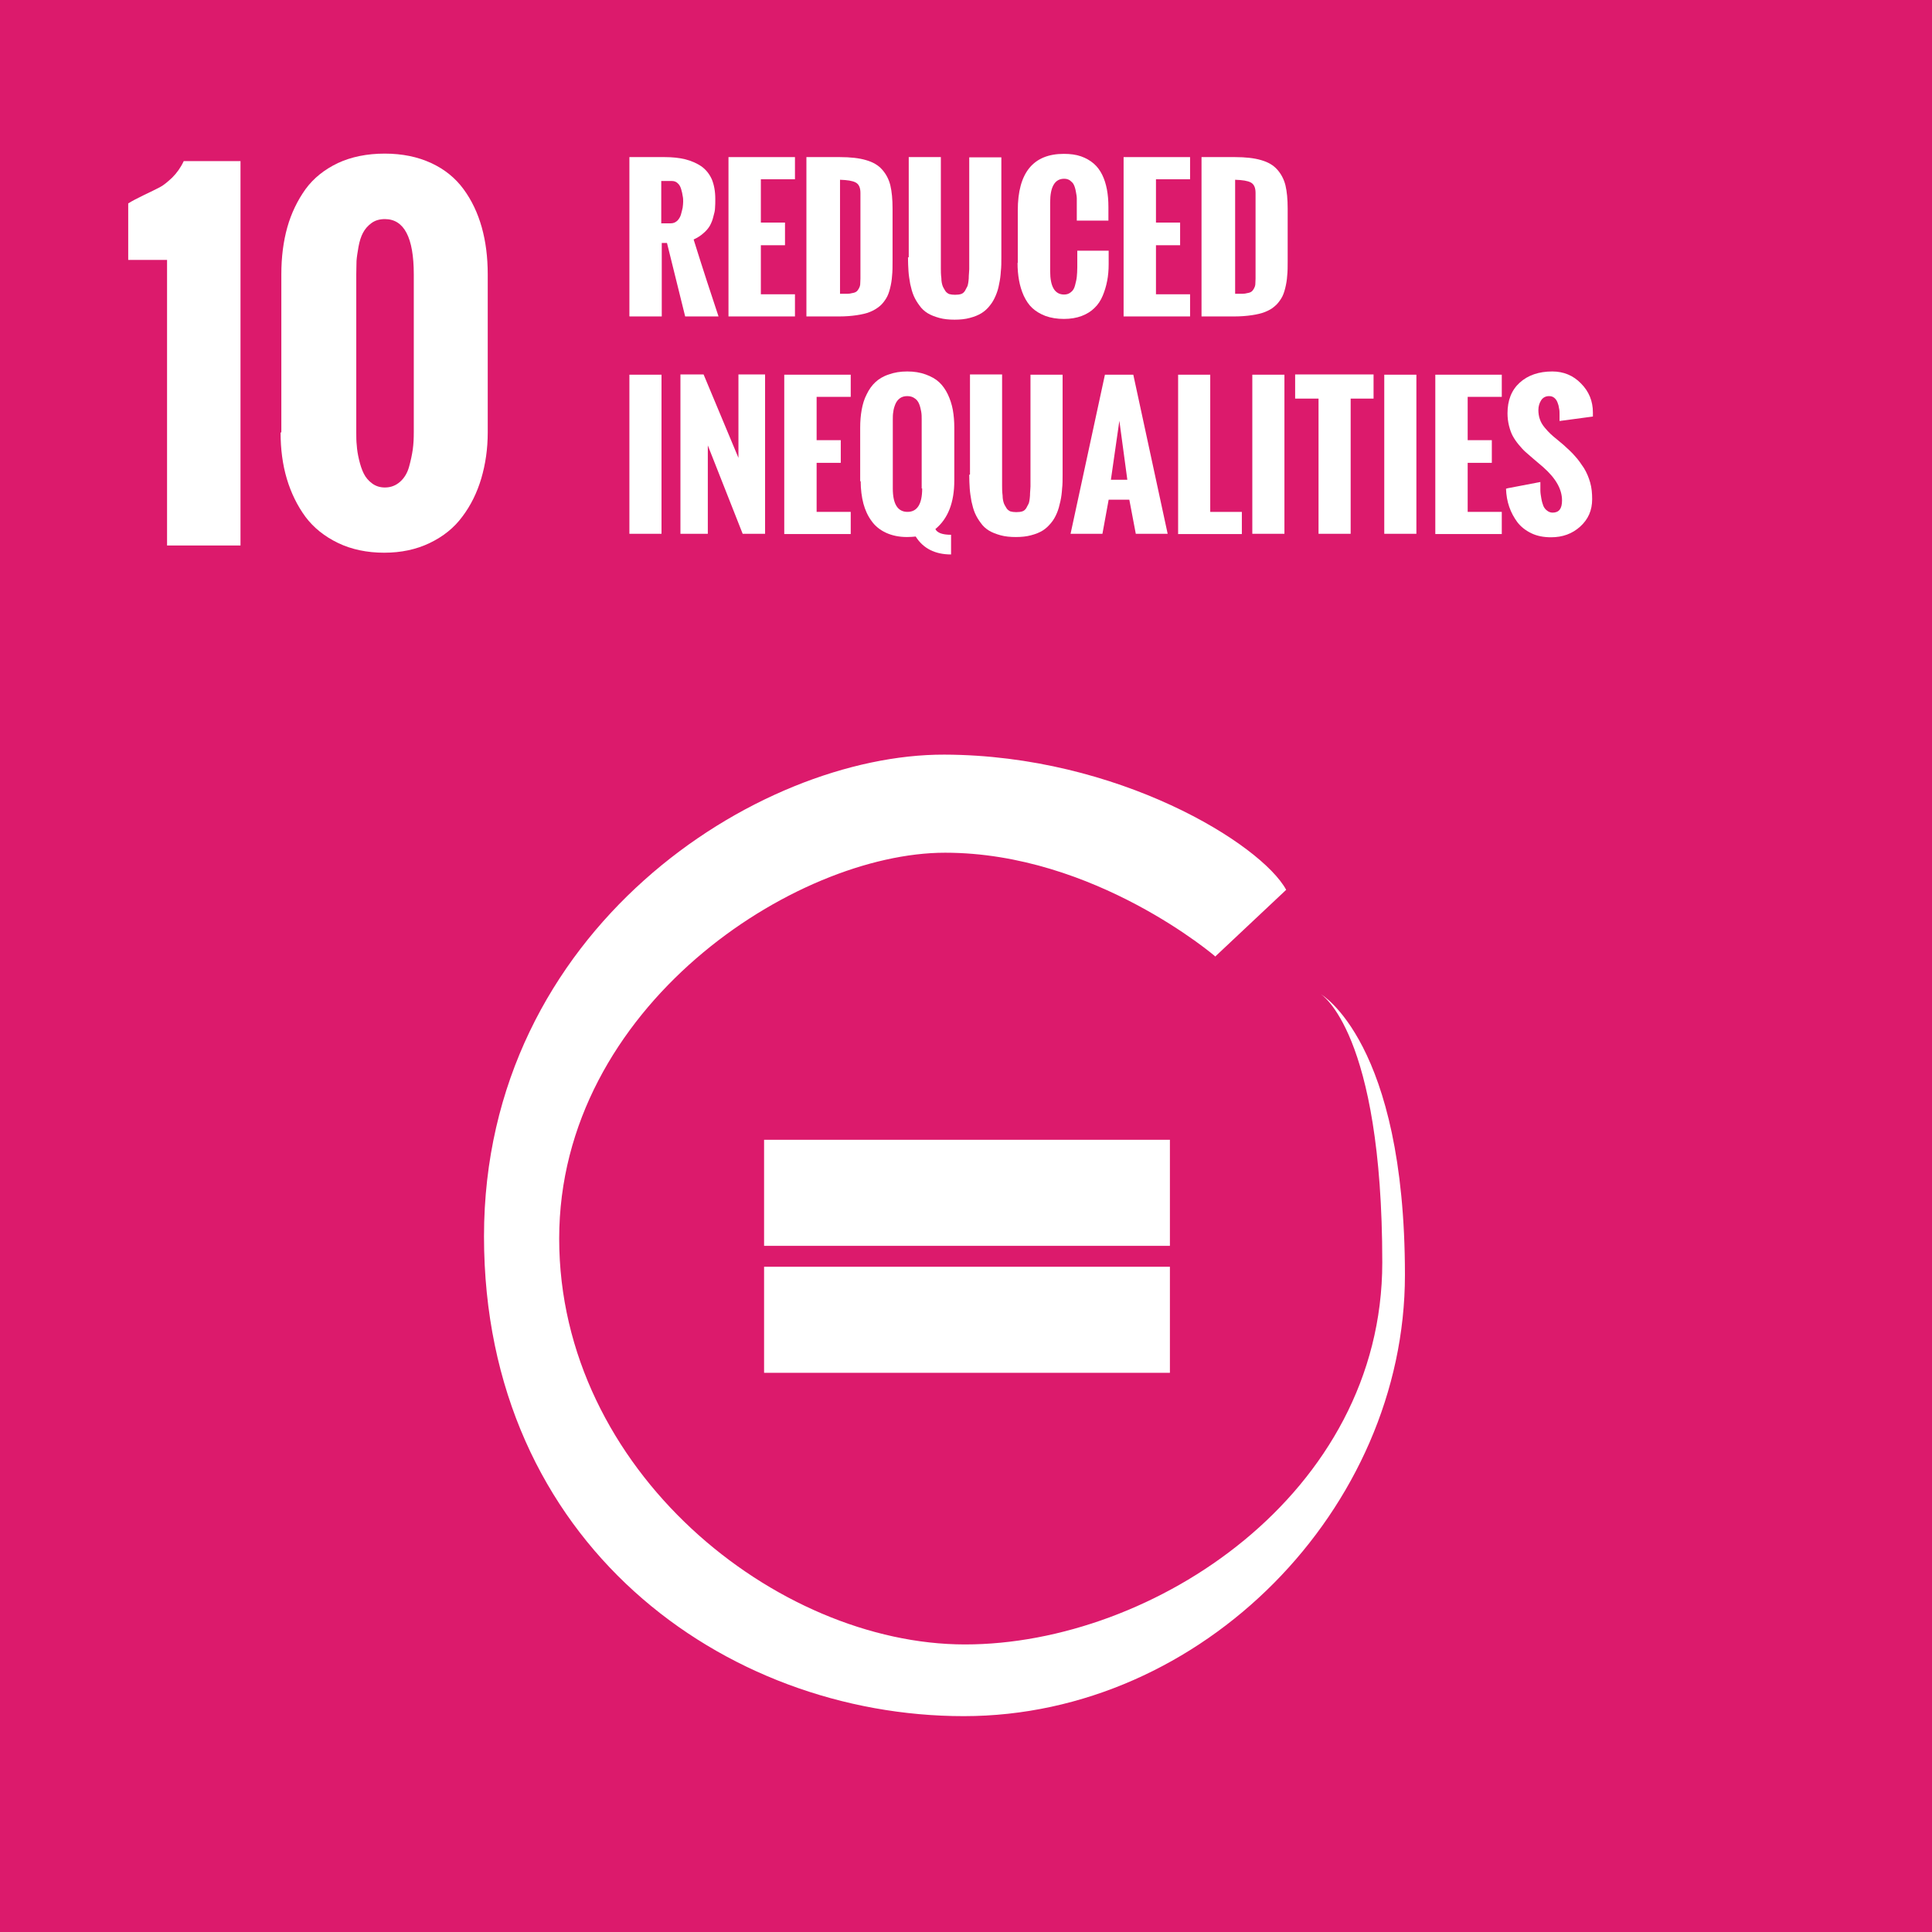 <?xml version="1.0" encoding="UTF-8"?>
<svg id="_レイヤー_2" data-name="レイヤー 2" xmlns="http://www.w3.org/2000/svg" viewBox="0 0 77.6 77.6">
  <defs>
    <style>
      .cls-1 {
        fill: #fff;
      }

      .cls-2 {
        fill: #dc1a6c;
      }
    </style>
  </defs>
  <g id="_レイヤー_2-2" data-name="レイヤー 2">
    <g>
      <rect class="cls-2" x="0" y="0" width="77.6" height="77.6"/>
      <g>
        <path class="cls-1" d="M6.71,21.9v-11.46h-1.56v-2.27c.16-.1.37-.21.64-.34.27-.13.48-.23.63-.31.15-.08.31-.21.5-.39.18-.18.34-.4.46-.66h2.28v15.44h-2.95Z"/>
        <path class="cls-1" d="M11.3,17.37v-6.35c0-.69.08-1.32.24-1.89.16-.57.41-1.08.73-1.53.33-.45.76-.79,1.3-1.05.54-.25,1.17-.38,1.88-.38s1.33.13,1.87.38c.54.25.97.6,1.3,1.05s.57.96.73,1.53c.16.57.24,1.2.24,1.89v6.35c0,.66-.09,1.27-.26,1.85-.17.57-.42,1.08-.76,1.53-.33.45-.77.8-1.31,1.06-.54.26-1.15.39-1.83.39s-1.31-.13-1.85-.39c-.54-.26-.98-.61-1.31-1.05-.33-.45-.58-.96-.75-1.53-.17-.57-.25-1.19-.25-1.86ZM16.62,17.37v-6.35c0-1.48-.39-2.22-1.16-2.22-.21,0-.39.05-.54.16-.15.11-.26.24-.34.39-.08.15-.14.34-.18.56-.04.23-.07.42-.08.57,0,.15-.01.33-.01.54v6.35c0,.18,0,.35.02.52.01.17.04.36.09.57s.11.4.19.56c.08.16.19.29.34.4.15.11.32.16.51.16.24,0,.44-.08.61-.23.17-.15.29-.35.36-.6.07-.25.12-.49.15-.7.03-.22.04-.44.04-.68Z"/>
      </g>
      <path class="cls-1" d="M48.83,38.43s-4.85-4.18-10.87-4.18-15.5,6.18-15.5,15.5,8.73,16.3,16.3,16.3,16.76-6.06,16.76-15.34-2.47-10.78-2.47-10.78c0,0,3.38,1.92,3.38,11.28s-8.11,17.72-17.72,17.72-19.27-6.94-19.27-19.27,10.99-19.37,18.49-19.35c6.98.02,12.73,3.59,13.73,5.43l-2.84,2.67Z"/>
      <rect class="cls-1" x="30.69" y="45.78" width="16.3" height="4.26"/>
      <rect class="cls-1" x="30.69" y="50.88" width="16.3" height="4.26"/>
      <g>
        <path class="cls-1" d="M25.28,12.7v-6.39h1.41c.32,0,.6.03.84.09.24.06.46.16.64.28.18.13.32.3.42.52.09.22.14.48.14.79,0,.13,0,.25-.01.36,0,.1-.03.22-.07.36-.03.13-.08.25-.14.36-.06.1-.14.2-.26.3-.11.1-.24.18-.39.25.38,1.22.72,2.25,1,3.09h-1.34l-.73-2.95h-.21v2.95h-1.29ZM26.57,8.97h.37c.1,0,.18-.03.26-.1.07-.07.12-.15.15-.25.03-.1.05-.2.07-.28.01-.09.02-.17.02-.24s0-.15-.02-.23c-.01-.08-.03-.17-.06-.27-.03-.1-.07-.18-.14-.24-.06-.06-.14-.09-.23-.09h-.43v1.71Z"/>
        <path class="cls-1" d="M29.26,12.7v-6.39h2.67v.89h-1.37v1.74h.97v.91h-.97v1.97h1.37v.89h-2.67Z"/>
        <path class="cls-1" d="M32.39,12.7v-6.39h1.34c.43,0,.78.04,1.05.12.28.08.49.2.65.38.16.18.27.39.33.63.06.25.09.56.09.94v2.1c0,.23,0,.43-.02.6-.01.17-.04.34-.08.5-.04.16-.09.3-.16.41-.07.11-.15.22-.26.31s-.24.17-.39.23c-.15.06-.33.1-.53.13-.2.03-.44.05-.7.05h-1.32ZM33.74,11.8c.12,0,.22,0,.29,0,.07,0,.14-.01.21-.03.07-.01.12-.03.16-.06.03-.02.06-.06.09-.11.03-.05.05-.1.06-.17,0-.07.01-.15.01-.24v-3.44c0-.21-.06-.35-.19-.42-.13-.07-.34-.1-.63-.11v4.58Z"/>
        <path class="cls-1" d="M36.5,10.33v-4.02h1.29v3.98c0,.23,0,.39,0,.5,0,.1,0,.23.02.38,0,.15.03.25.05.31.02.06.06.12.1.19.04.07.1.11.16.14.07.02.15.03.24.03s.18-.01.24-.03c.07-.02.12-.07.16-.13.04-.07.07-.13.1-.19.02-.06.04-.16.05-.31,0-.15.02-.27.02-.37,0-.1,0-.26,0-.49v-4h1.29v4.02c0,.2,0,.39-.02.55-.01.17-.03.34-.07.52-.03.18-.08.33-.14.47-.06.14-.13.27-.23.39-.09.12-.21.23-.34.31-.13.08-.28.14-.47.19-.18.05-.39.07-.61.07s-.43-.02-.61-.07c-.18-.05-.34-.11-.47-.19-.13-.08-.24-.18-.33-.31-.09-.12-.17-.25-.23-.39-.06-.14-.1-.29-.14-.47-.03-.18-.06-.35-.07-.52-.01-.17-.02-.35-.02-.55Z"/>
        <path class="cls-1" d="M40.88,10.57v-2.12c0-1.51.62-2.27,1.85-2.27.26,0,.49.03.69.1.2.07.37.17.51.29.14.12.25.27.34.45.09.18.15.38.19.59.04.21.06.44.06.7v.55h-1.27v-.59c0-.12,0-.22,0-.3,0-.08-.02-.18-.04-.29-.02-.11-.05-.2-.08-.26-.03-.07-.09-.12-.15-.17-.07-.05-.15-.07-.24-.07-.37,0-.56.32-.56.95v2.76c0,.63.19.94.56.94.11,0,.2-.03.28-.1.08-.06.13-.15.16-.27.03-.12.06-.23.07-.34.01-.11.02-.24.02-.39v-.66h1.26v.54c0,.24-.02.47-.06.67-.04.21-.1.41-.18.6s-.19.36-.33.49c-.13.13-.3.24-.51.32-.21.08-.45.12-.72.12s-.52-.04-.74-.12c-.21-.08-.39-.19-.53-.32-.14-.13-.25-.3-.34-.49-.09-.2-.15-.4-.19-.62-.04-.22-.06-.45-.06-.71Z"/>
        <path class="cls-1" d="M45.13,12.7v-6.39h2.67v.89h-1.37v1.74h.97v.91h-.97v1.97h1.37v.89h-2.67Z"/>
        <path class="cls-1" d="M48.26,12.7v-6.39h1.34c.43,0,.78.04,1.05.12.28.08.49.2.65.38.16.18.27.39.33.63.06.25.09.56.09.94v2.1c0,.23,0,.43-.02.6-.01.17-.04.34-.08.5-.04.16-.09.3-.16.41-.07.11-.15.22-.26.31-.11.1-.24.17-.39.23-.15.06-.33.1-.53.13-.2.03-.44.05-.7.05h-1.32ZM49.61,11.8c.12,0,.22,0,.29,0,.07,0,.14-.01.21-.03.07-.01.12-.03.16-.06.03-.02.06-.06.09-.11.03-.05.05-.1.06-.17,0-.07.01-.15.01-.24v-3.44c0-.21-.06-.35-.19-.42s-.34-.1-.63-.11v4.58Z"/>
        <path class="cls-1" d="M25.28,21.44v-6.39h1.29v6.39h-1.29Z"/>
        <path class="cls-1" d="M27.33,21.44v-6.4h.93l1.4,3.35v-3.35h1.07v6.4h-.9l-1.4-3.55v3.55h-1.11Z"/>
        <path class="cls-1" d="M31.5,21.44v-6.39h2.67v.89h-1.37v1.74h.97v.91h-.97v1.97h1.37v.89h-2.67Z"/>
        <path class="cls-1" d="M34.55,19.33v-2.15c0-.26.02-.5.06-.72.04-.22.1-.43.2-.62.09-.19.21-.36.35-.49.14-.13.32-.24.54-.31.22-.08.46-.12.74-.12s.52.04.74.12c.22.08.4.18.54.31.14.13.26.3.35.49.09.19.16.4.2.62.04.22.06.46.06.72v2.12c0,.88-.25,1.53-.76,1.95.07.15.28.23.63.23v.79c-.64,0-1.12-.24-1.42-.72-.1.01-.22.02-.35.02-.32,0-.6-.06-.84-.17-.24-.11-.44-.27-.58-.47-.15-.2-.26-.44-.33-.7-.07-.27-.11-.57-.11-.9ZM37.02,19.62v-2.76c0-.12,0-.22-.02-.33-.02-.1-.04-.2-.08-.3-.04-.1-.1-.18-.18-.23-.08-.06-.18-.09-.3-.09s-.22.03-.3.09c-.08.06-.14.14-.18.24-.04.1-.07.2-.08.3-.02.1-.02.21-.02.32v2.76c0,.63.2.94.59.94s.59-.31.59-.94Z"/>
        <path class="cls-1" d="M38.96,19.06v-4.02h1.29v3.98c0,.23,0,.39,0,.5,0,.1,0,.23.02.38,0,.15.03.25.05.31.02.06.06.12.1.19.04.07.1.11.16.14.07.02.15.03.24.03s.18-.01.24-.03c.07-.02.12-.07.16-.13.04-.07.07-.13.1-.19.02-.06.04-.16.05-.31,0-.15.02-.27.02-.37,0-.1,0-.26,0-.49v-4h1.29v4.02c0,.2,0,.39-.02.55-.01.17-.03.34-.07.52s-.08.33-.14.47c-.06.14-.13.27-.23.39s-.21.23-.34.31c-.13.08-.28.14-.47.19-.18.05-.39.07-.61.07s-.43-.02-.61-.07c-.18-.05-.34-.11-.47-.19-.13-.08-.24-.18-.33-.31-.09-.12-.17-.25-.23-.39-.06-.14-.1-.29-.14-.47-.03-.18-.06-.35-.07-.52-.01-.17-.02-.35-.02-.55Z"/>
        <path class="cls-1" d="M43,21.44l1.38-6.39h1.14l1.38,6.39h-1.28l-.26-1.37h-.83l-.25,1.37h-1.28ZM44.62,19.27h.66l-.32-2.37-.34,2.37Z"/>
        <path class="cls-1" d="M47.32,21.44v-6.39h1.29v5.51h1.27v.89h-2.57Z"/>
        <path class="cls-1" d="M50.3,21.44v-6.39h1.29v6.39h-1.29Z"/>
        <path class="cls-1" d="M52.96,21.44v-5.43h-.94v-.97h3.15v.97h-.92v5.43h-1.29Z"/>
        <path class="cls-1" d="M55.6,21.44v-6.39h1.29v6.39h-1.29Z"/>
        <path class="cls-1" d="M57.65,21.44v-6.39h2.67v.89h-1.37v1.74h.97v.91h-.97v1.97h1.37v.89h-2.67Z"/>
        <path class="cls-1" d="M60.56,19.61l1.31-.25c0,.13,0,.25,0,.34,0,.1.02.21.04.33.02.12.05.21.08.29.03.07.08.14.15.19.06.05.14.08.22.08.26,0,.38-.16.38-.49,0-.45-.25-.89-.76-1.34l-.4-.34c-.13-.11-.23-.2-.31-.27-.08-.07-.17-.17-.27-.29-.1-.12-.18-.24-.24-.35-.06-.11-.11-.25-.15-.41-.04-.16-.06-.33-.06-.5,0-.52.16-.93.49-1.23.33-.3.77-.45,1.31-.45.45,0,.84.16,1.15.48.32.32.48.71.48,1.17v.05s0,.07,0,.11l-1.34.18s0-.07,0-.12c0-.06,0-.1,0-.14,0-.09,0-.17-.02-.25-.01-.08-.03-.16-.06-.23-.03-.08-.07-.14-.13-.19-.06-.05-.13-.07-.21-.07-.14,0-.25.06-.32.17-.07.11-.11.24-.11.39,0,.13.02.26.06.37.04.12.1.22.19.33.08.1.16.18.23.25.07.07.17.15.28.24.12.1.2.17.25.21.18.16.34.31.46.45.13.14.24.3.36.48.11.18.19.37.25.58.06.21.08.43.08.67,0,.45-.16.81-.48,1.1-.32.29-.71.43-1.17.43-.3,0-.56-.05-.79-.16-.23-.11-.42-.26-.56-.44-.14-.19-.25-.39-.33-.62-.08-.23-.12-.47-.13-.73Z"/>
      </g>
    </g>
  </g>
</svg>